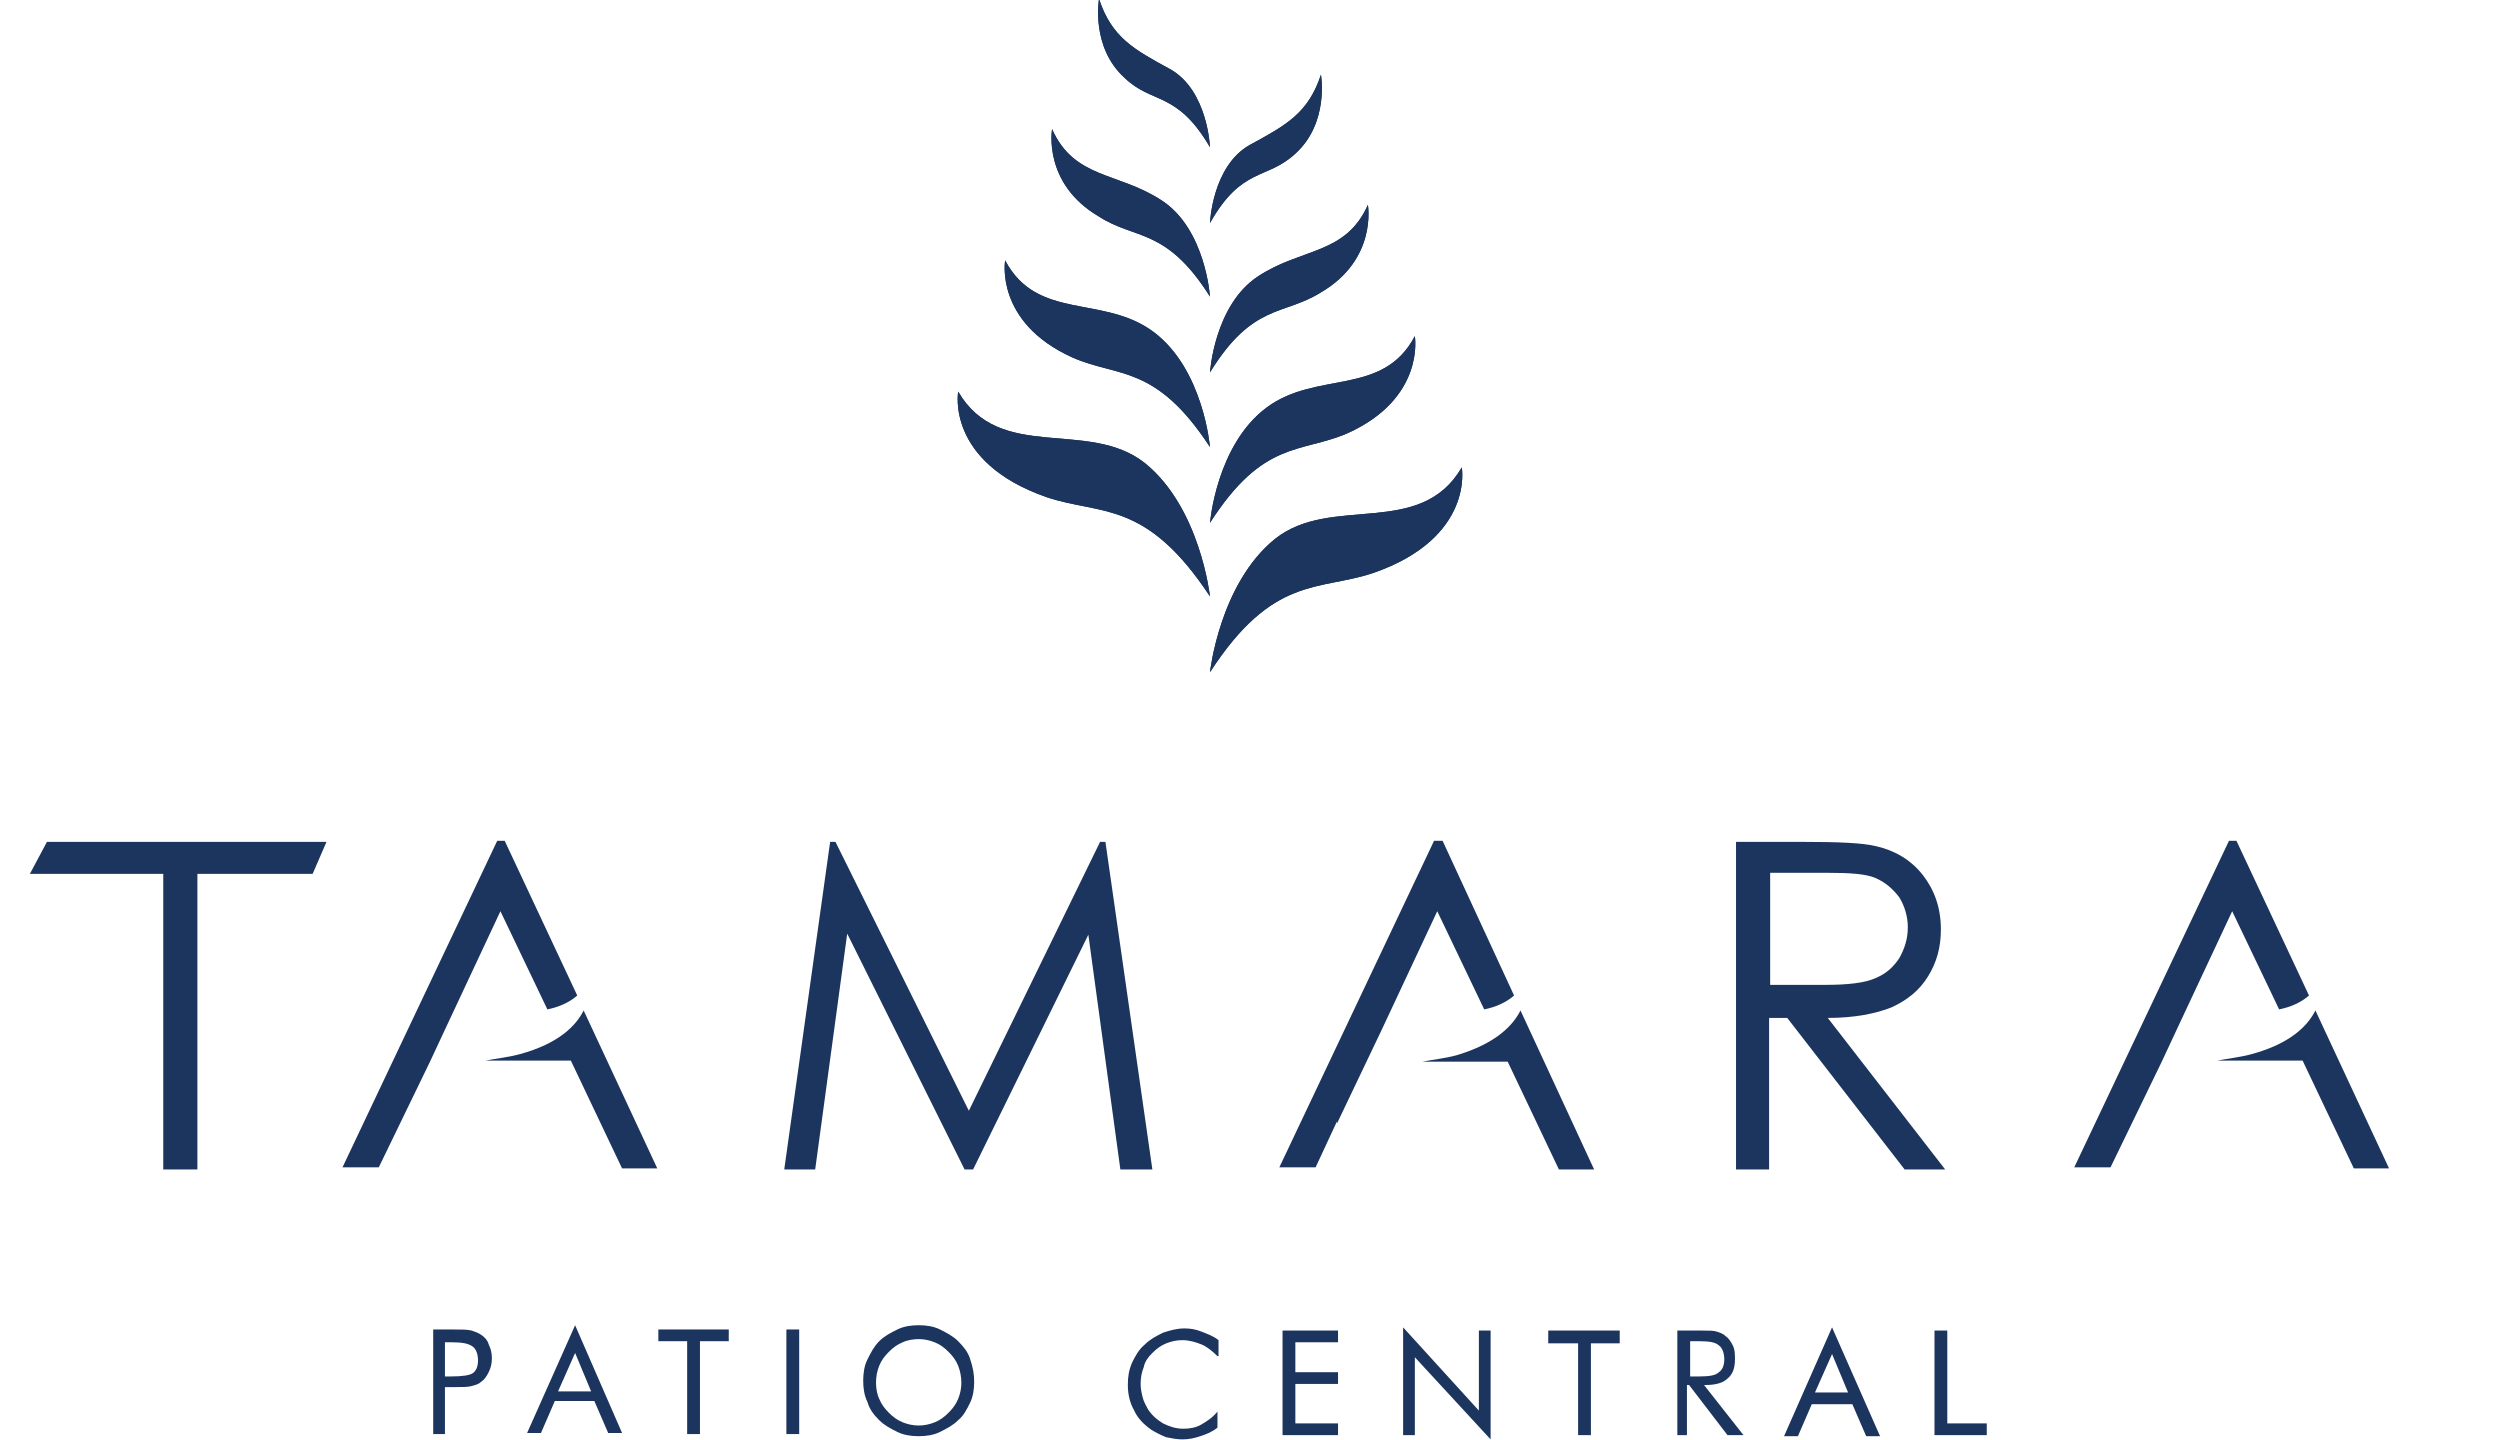 <svg version="1.0" id="Capa_1" xmlns="http://www.w3.org/2000/svg" viewBox="0 0 234.3 135" style="enable-background:new 0 0 234.3 135"><style>.st0{fill:#1c355e}</style><switch><g><path class="st0" d="M113.4 63s.9-8.3 6.1-12.5c5.3-4.2 13.6 0 17.5-6.7 0 0 1.2 6.6-8.3 9.9-5.1 1.7-9.4.2-15.3 9.3"/><path class="st0" d="M113.4 63s.9-8.3 6.1-12.5c5.3-4.2 13.6 0 17.5-6.7 0 0 1.2 6.6-8.3 9.9-5.1 1.7-9.4.2-15.3 9.3zM113.4 49s.6-7.3 5.3-10.8c4.7-3.5 10.9-1 13.9-6.7 0 0 1 5.8-6.3 9.1-4.4 1.9-7.9.6-12.9 8.4"/><path class="st0" d="M113.4 49s.6-7.3 5.3-10.8c4.7-3.5 10.9-1 13.9-6.7 0 0 1 5.8-6.3 9.1-4.4 1.9-7.9.6-12.9 8.4zM113.4 34.9s.4-6.3 4.5-9 8.2-2 10.3-6.7c0 0 .9 5.1-4.4 8.2-3.5 2.2-6.4 1-10.4 7.5"/><path class="st0" d="M113.4 34.9s.4-6.3 4.5-9 8.2-2 10.3-6.7c0 0 .9 5.1-4.4 8.2-3.5 2.2-6.4 1-10.4 7.5zM113.4 20.9s.2-5.3 3.7-7.3c3.5-1.9 5.5-3 6.7-6.6 0 0 .8 4.5-2.4 7.4-2.7 2.5-5 1.2-8 6.5"/><path class="st0" d="M113.4 20.9s.2-5.3 3.7-7.3c3.5-1.9 5.5-3 6.7-6.6 0 0 .8 4.5-2.4 7.4-2.7 2.5-5 1.2-8 6.5zM113.4 55.9s-.9-8.3-6.1-12.5c-5.3-4.2-13.6 0-17.5-6.7 0 0-1.2 6.6 8.3 9.9 5.1 1.7 9.3.2 15.3 9.3"/><path class="st0" d="M113.4 55.9s-.9-8.3-6.1-12.5c-5.3-4.2-13.6 0-17.5-6.7 0 0-1.2 6.6 8.3 9.9 5.1 1.7 9.3.2 15.3 9.3zM113.4 41.9s-.6-7.3-5.3-10.8c-4.7-3.5-10.9-1-13.9-6.7 0 0-1 5.8 6.3 9.1 4.3 1.9 7.8.6 12.9 8.4"/><path class="st0" d="M113.4 41.9s-.6-7.3-5.3-10.8c-4.7-3.5-10.9-1-13.9-6.7 0 0-1 5.8 6.3 9.1 4.3 1.9 7.8.6 12.9 8.4zM113.4 27.8s-.4-6.3-4.5-9-8.2-2-10.3-6.7c0 0-.9 5.1 4.4 8.2 3.4 2.2 6.3 1 10.4 7.5"/><path class="st0" d="M113.4 27.8s-.4-6.3-4.5-9-8.2-2-10.3-6.7c0 0-.9 5.1 4.4 8.2 3.4 2.2 6.3 1 10.4 7.5zM113.4 13.8s-.2-5.3-3.7-7.3c-3.5-1.9-5.5-3-6.7-6.6 0 0-.8 4.5 2.4 7.4 2.6 2.5 4.9 1.2 8 6.5"/><path class="st0" d="M113.4 13.8s-.2-5.3-3.7-7.3c-3.5-1.9-5.5-3-6.7-6.6 0 0-.8 4.5 2.4 7.4 2.6 2.5 4.9 1.2 8 6.5zM2.8 81.9l1.6-3h26.2l-1.3 3H18.5v27.7h-3.2V81.9zM73.5 109.6l4.3-30.7h.5l12.5 25.2 12.3-25.2h.5l4.4 30.7h-3l-3-22-10.8 22h-.8l-11-22.1-3 22.1zM162.8 78.9h6.1c3.4 0 5.7.1 6.9.4 1.8.4 3.3 1.3 4.4 2.7 1.1 1.4 1.7 3.1 1.7 5.1 0 1.7-.4 3.1-1.2 4.4-.8 1.3-1.9 2.2-3.4 2.9-1.5.6-3.5 1-6 1l11 14.2h-3.8l-11-14.2h-1.7v14.2h-3.1V78.9zm3.1 3v10.4h5.3c2 0 3.6-.2 4.5-.6 1-.4 1.7-1 2.3-1.9.5-.9.8-1.8.8-2.9 0-1-.3-2-.8-2.8-.6-.8-1.3-1.4-2.2-1.8-.9-.4-2.4-.5-4.5-.5h-5.4zM142.5 94.7c-.7 1.4-2.3 3.1-6 4.2-1.1.3-2.2.4-3.2.6h8l4.8 10.1h3.3l-6.9-14.9z"/><path class="st0" d="m125.3 105.3 4.2-8.8 5.2-11.1 4.4 9.2c1-.2 2-.6 2.8-1.3l-6.7-14.5h-.8l-14.5 30.6h3.4l2-4.3v.2M40.3 99.5l1.4-3 5.2-11.1 4.4 9.2c1-.2 2-.6 2.8-1.3l-6.8-14.5h-.7l-14.5 30.6h3.4l4.8-9.9z"/><path class="st0" d="M54.7 94.7c-.7 1.4-2.3 3.1-6 4.1-1.1.3-2.2.4-3.2.6h8l4.8 10.1h3.3l-6.9-14.8zM202.6 99.5l1.4-3 5.2-11.1 4.4 9.2c1-.2 2-.6 2.8-1.3l-6.8-14.5h-.7l-14.5 30.6h3.4l4.8-9.9z"/><path class="st0" d="M217 94.7c-.7 1.4-2.3 3.1-6 4.1-1.1.3-2.2.4-3.2.6h8l4.8 10.1h3.3L217 94.7zM114.1 127.1c-.5-.5-1-.9-1.5-1.1-.5-.2-1.1-.4-1.8-.4-.5 0-1 .1-1.5.3-.5.2-.9.5-1.3.9s-.7.8-.8 1.3c-.2.5-.3 1-.3 1.6 0 .5.1.9.2 1.3s.3.7.5 1.1c.4.6.9 1 1.4 1.3.6.3 1.2.5 1.9.5.6 0 1.2-.1 1.7-.4.5-.3 1-.6 1.5-1.2v1.5c-.5.4-1 .6-1.6.8-.6.2-1.1.3-1.7.3-.5 0-1-.1-1.5-.2-.5-.2-.9-.4-1.4-.7-.7-.5-1.3-1.1-1.6-1.8-.4-.7-.6-1.5-.6-2.4 0-.8.1-1.4.4-2.1.3-.6.6-1.2 1.2-1.7.5-.5 1.1-.8 1.7-1.1.6-.2 1.3-.4 2-.4.6 0 1.1.1 1.6.3.5.2 1.1.4 1.6.8v1.5zM120.2 134.5v-9.8h5.2v1.1h-4v2.8h4v1.1h-4v3.7h4v1.1zM131.5 134.5v-10.1l7.1 7.8v-7.5h1.1v10.2l-7.1-7.7v7.3zM147.9 134.5v-8.6h-2.8v-1.2h6.7v1.2h-2.7v8.6zM157.2 134.5v-9.8h2.3c.7 0 1.1 0 1.4.1.3.1.6.2.8.4.3.2.5.5.7.9.2.4.2.8.2 1.3 0 .8-.2 1.4-.7 1.8-.4.4-1.1.6-2 .6h-.2l3.7 4.7h-1.5l-3.6-4.7h-.2v4.7h-.9zm1.2-8.8v3.3h.9c.9 0 1.5-.1 1.8-.4.3-.2.5-.6.5-1.2s-.2-1.1-.5-1.3c-.3-.3-.9-.4-1.8-.4h-.9zM171.7 124.4l4.5 10.2h-1.3l-1.3-3h-3.8l-1.3 3h-1.3l4.5-10.2zm0 2.5-1.6 3.6h3.1l-1.5-3.6zM181.3 134.5v-9.8h1.2v8.7h3.7v1.1zM41.7 130v4.4h-1.1v-9.8h2c.7 0 1.2 0 1.6.1.3.1.6.2.9.4.3.2.6.5.7.9.2.4.3.8.3 1.3s-.1.9-.3 1.3c-.2.4-.4.7-.7.9-.2.2-.5.3-.9.4-.3.1-.9.1-1.6.1H41.7zm0-1h.6c1 0 1.7-.1 2-.3.3-.2.5-.6.5-1.2s-.2-1.1-.5-1.3c-.4-.3-1-.4-2-.4h-.6v3.2zM53.9 124.2l4.4 10.1H57l-1.3-3H52l-1.3 3h-1.3l4.5-10.1zm0 2.6-1.6 3.6h3.1l-1.5-3.6zM64.4 134.4v-8.7h-2.7v-1.1h6.6v1.1h-2.7v8.7zM73.7 124.6h1.2v9.8h-1.2zM91.3 129.5c0 .7-.1 1.4-.4 2-.3.6-.6 1.2-1.1 1.6-.5.5-1.1.8-1.7 1.1-.6.3-1.3.4-2 .4s-1.4-.1-2-.4c-.6-.3-1.2-.6-1.7-1.1-.5-.5-.9-1-1.1-1.7-.3-.6-.4-1.3-.4-2s.1-1.4.4-2c.3-.6.6-1.2 1.1-1.7.5-.5 1.1-.8 1.7-1.1.6-.3 1.3-.4 2-.4s1.4.1 2 .4c.6.3 1.2.6 1.7 1.1.5.5.9 1 1.1 1.6.3.9.4 1.5.4 2.2m-5.2 4.1c.5 0 1-.1 1.5-.3.5-.2.9-.5 1.3-.9s.7-.8.9-1.3c.2-.5.3-1 .3-1.5s-.1-1.1-.3-1.6c-.2-.5-.5-.9-.9-1.3s-.8-.7-1.3-.9c-.5-.2-1-.3-1.5-.3s-1.1.1-1.5.3c-.5.2-.9.5-1.3.9s-.7.8-.9 1.3c-.2.5-.3 1-.3 1.6 0 .5.1 1.1.3 1.5.2.5.5.9.9 1.3s.8.7 1.3.9c.5.2 1 .3 1.5.3"/></g></switch></svg>